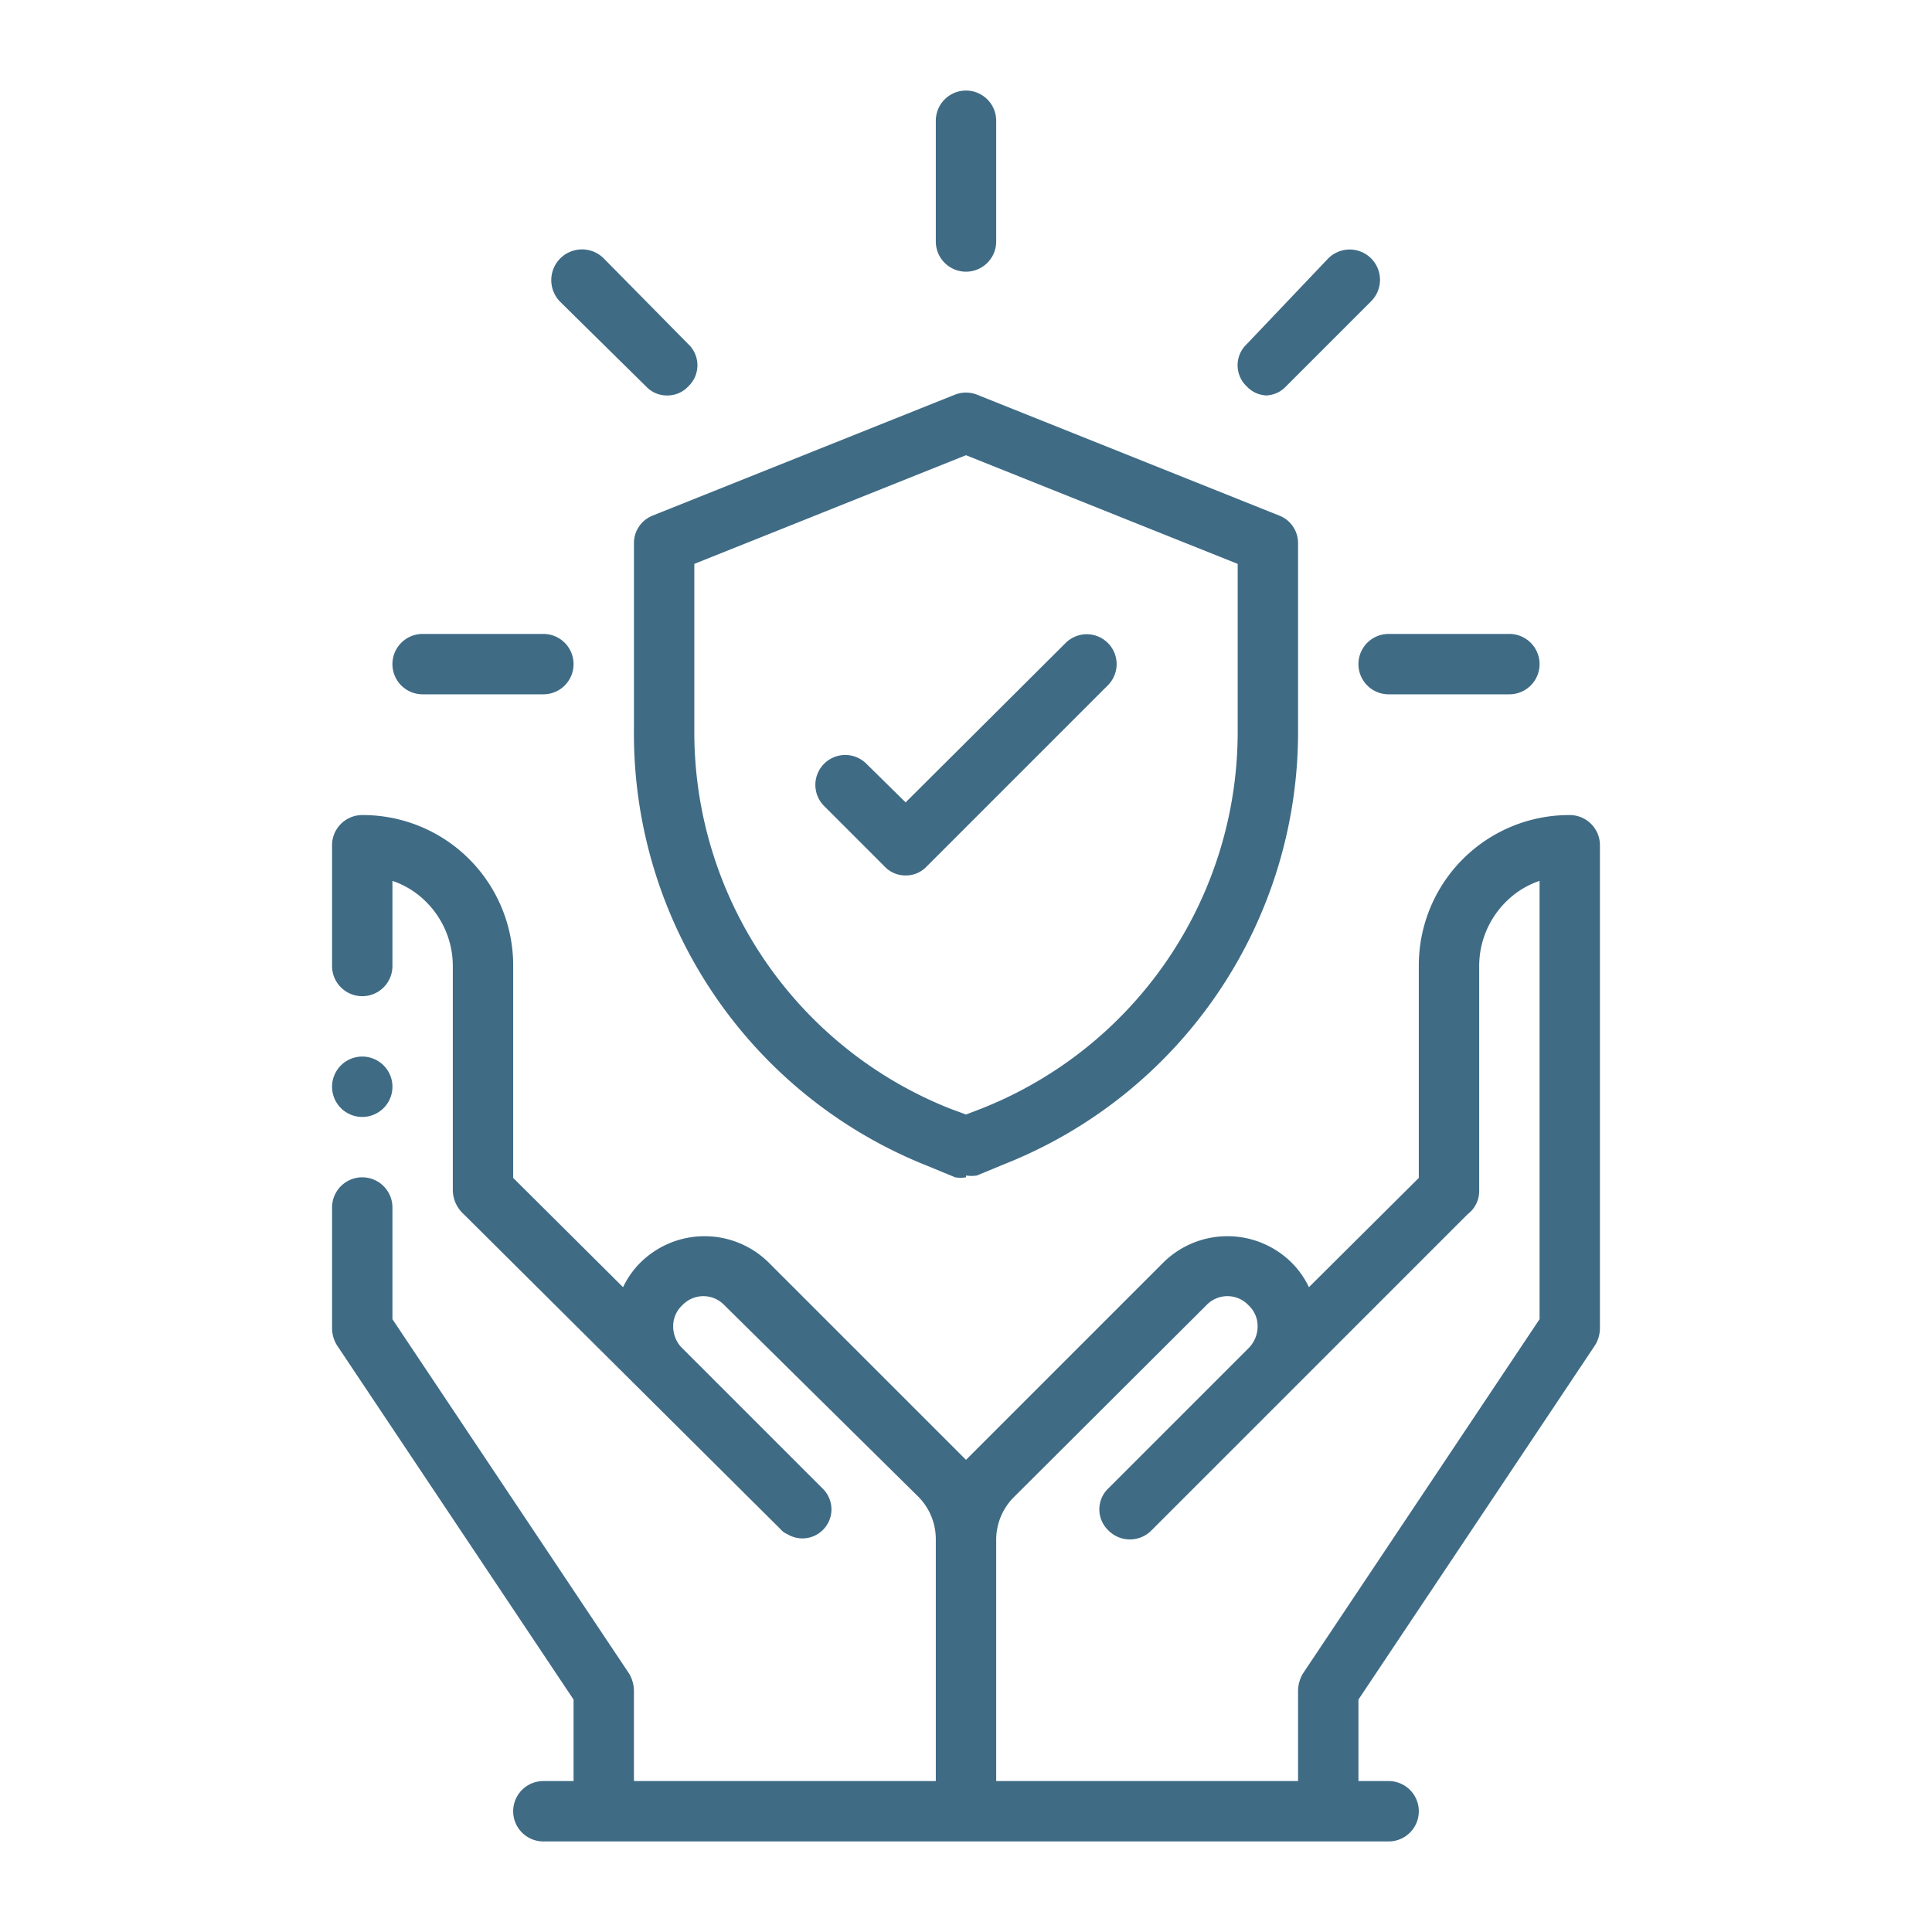 <?xml version="1.0"?>
<svg xmlns="http://www.w3.org/2000/svg" xmlns:xlink="http://www.w3.org/1999/xlink" xmlns:svgjs="http://svgjs.com/svgjs" version="1.1" width="512" height="512" x="0" y="0" viewBox="0 0 32 32" style="enable-background:new 0 0 512 512" xml:space="preserve" class=""><g><g xmlns="http://www.w3.org/2000/svg" id="Outline" fill="rgb(0,0,0)"><path d="m6 17.5a.5.5 0 1 1 -.5.5.5.5 0 0 1 .5-.5z" fill-rule="evenodd" fill="#3f6b85" data-original="#000000" class=""/><path d="m16.5 29.5h5v-1.5a.57.57 0 0 1 .08-.28l3.92-5.87v-7.26a1.43 1.43 0 0 0 -.56.35 1.5 1.5 0 0 0 -.44 1.06v3.72a.48.48 0 0 1 -.19.39l-5.24 5.24a.5.5 0 0 1 -.71 0 .48.48 0 0 1 0-.7l2.32-2.32a.51.51 0 0 0 .15-.36.47.47 0 0 0 -.15-.35.48.48 0 0 0 -.7 0l-3.19 3.18a1 1 0 0 0 -.29.71zm-6.18-8.18a1.46 1.46 0 0 1 .29-.41 1.51 1.51 0 0 1 2.12 0l3.18 3.18.09.09.09-.09 3.18-3.18a1.51 1.51 0 0 1 2.12 0 1.46 1.46 0 0 1 .29.41l1.82-1.81v-3.51a2.49 2.49 0 0 1 2.5-2.5.5.5 0 0 1 .5.5v8a.54.54 0 0 1 -.08.28l-3.92 5.87v1.35h.5a.5.5 0 0 1 0 1h-14a.5.5 0 0 1 0-1h.5v-1.35l-3.92-5.87a.54.54 0 0 1 -.08-.28v-2a.5.5 0 0 1 1 0v1.85l3.92 5.87a.57.57 0 0 1 .08.28v1.5h5v-4a1 1 0 0 0 -.29-.71l-3.21-3.17a.48.48 0 0 0 -.7 0 .47.47 0 0 0 -.15.35.51.51 0 0 0 .13.34l2.34 2.34a.48.48 0 0 1 0 .7.48.48 0 0 1 -.58.06.28.28 0 0 1 -.11-.08l-5.26-5.23a.54.54 0 0 1 -.17-.38v-3.72a1.5 1.5 0 0 0 -.44-1.06 1.43 1.43 0 0 0 -.56-.35v1.41a.5.5 0 0 1 -1 0v-2a.5.5 0 0 1 .5-.5 2.49 2.49 0 0 1 2.5 2.5v3.51z" fill="#3f6b85" data-original="#000000" class=""/><path d="m9 11.5h-2a.5.5 0 0 1 0-1h2a.5.5 0 0 1 0 1z" fill="#3f6b85" data-original="#000000" class=""/><path d="m11.05 6.55a.47.47 0 0 1 -.35-.15l-1.42-1.4a.5.5 0 1 1 .72-.72l1.4 1.42a.48.48 0 0 1 0 .7.47.47 0 0 1 -.35.15z" fill="#3f6b85" data-original="#000000" class=""/><path d="m16 4.5a.5.5 0 0 1 -.5-.5v-2a.5.5 0 0 1 1 0v2a.5.5 0 0 1 -.5.5z" fill="#3f6b85" data-original="#000000" class=""/><path d="m21 6.55a.47.47 0 0 1 -.35-.15.48.48 0 0 1 0-.7l1.35-1.42a.5.5 0 1 1 .71.71l-1.41 1.41a.47.47 0 0 1 -.35.15z" fill="#3f6b85" data-original="#000000" class=""/><path d="m25 11.5h-2a.5.5 0 0 1 0-1h2a.5.5 0 0 1 0 1z" fill="#3f6b85" data-original="#000000" class=""/><path d="m16 19.5a.57.57 0 0 1 -.18 0l-.46-.19a7.7 7.7 0 0 1 -4.86-7.21v-3.1a.49.49 0 0 1 .31-.46l5-2a.5.5 0 0 1 .38 0l5 2a.49.49 0 0 1 .31.46v3.1a7.7 7.7 0 0 1 -4.86 7.18l-.46.19a.57.57 0 0 1 -.18 0zm-4.5-10.16v2.76a6.71 6.71 0 0 0 4.23 6.26l.27.1.26-.1a6.71 6.71 0 0 0 4.24-6.26v-2.76l-4.5-1.8z" fill="#3f6b85" data-original="#000000" class=""/><path d="m15 14.5a.47.47 0 0 1 -.35-.15l-1-1a.49.49 0 0 1 .7-.7l.65.64 2.65-2.64a.49.49 0 1 1 .7.7l-3 3a.47.47 0 0 1 -.35.15z" fill="#3f6b85" data-original="#000000" class=""/></g></g></svg>
